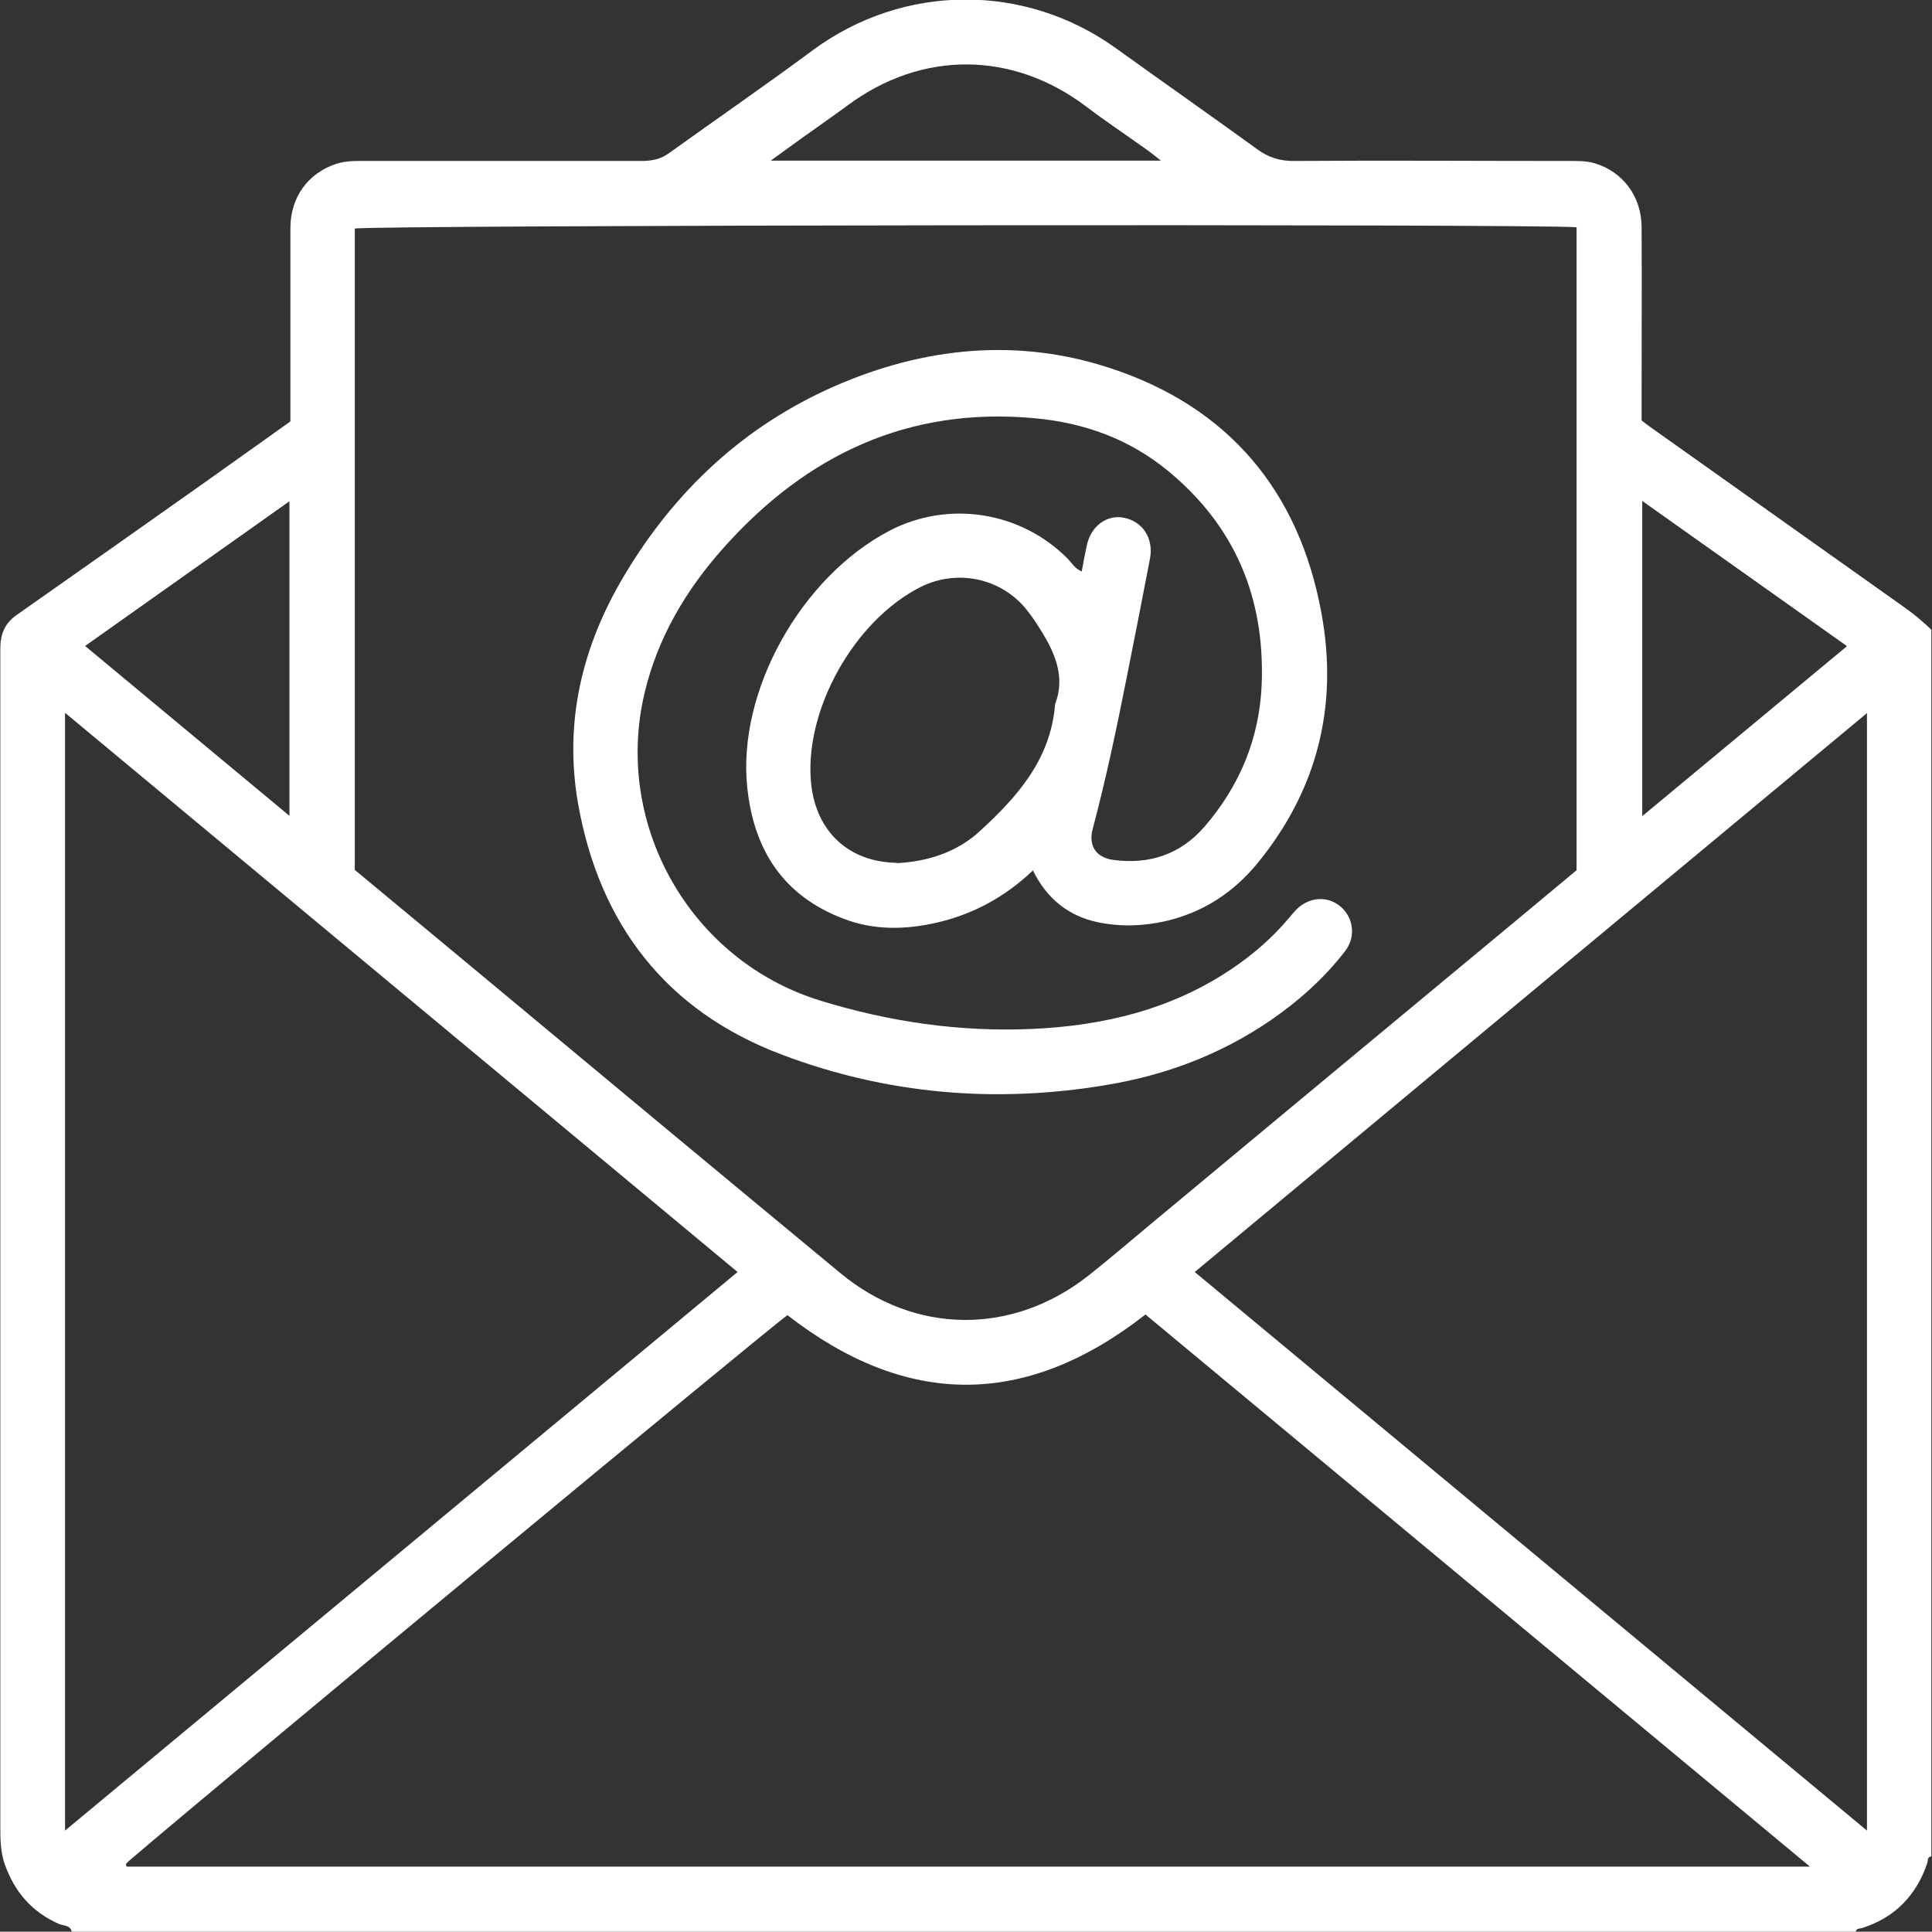 <?xml version="1.0" encoding="UTF-8"?><svg id="Layer_2" xmlns="http://www.w3.org/2000/svg" viewBox="0 0 60.01 60"><rect x="0" y="0" width="60.01" height="60" fill="#333333" stroke="none"/><defs><style>.cls-1{fill:#fff;}</style></defs><g id="Footer"><g id="v4ceXp"><g><path class="cls-1" d="M57.66,60H2.23c-.05-.21-.26-.18-.4-.24-.84-.37-1.38-1-1.68-1.85-.14-.39-.14-.8-.14-1.21,0-7.77,0-15.55,0-23.32,0-4.41,0-8.83,0-13.24,0-.45,.14-.78,.51-1.04,1.98-1.39,3.95-2.78,5.93-4.18,.86-.61,1.71-1.22,2.57-1.83,0-.22,0-.41,0-.61,0-1.8,0-3.59,0-5.39,0-.97,.55-1.71,1.42-2,.3-.1,.62-.09,.93-.09,2.85,0,5.7,0,8.55,0,.32,0,.6-.05,.87-.25,1.49-1.07,3-2.11,4.47-3.2,2.8-2.06,6.56-2.09,9.39-.06,1.46,1.05,2.93,2.08,4.38,3.13,.36,.27,.73,.39,1.19,.38,2.81-.02,5.62,0,8.44,0,.29,0,.59-.01,.87,.07,.87,.26,1.45,1.02,1.46,1.97,.01,1.82,0,3.63,0,5.45,0,.19,0,.39,0,.57,.1,.08,.18,.14,.25,.19,2.64,1.87,5.28,3.75,7.92,5.62,.3,.21,.57,.44,.83,.69V57.66c-.14,.02-.1,.14-.13,.22-.34,.99-.99,1.67-2,2-.08,.03-.2,0-.22,.13Zm-8.69-32.96V7.06c-1.05-.11-37.55-.07-37.95,.04V27.02c1.16,.96,2.31,1.92,3.47,2.88,3.87,3.22,7.74,6.44,11.62,9.65,2.31,1.91,5.34,1.93,7.7,.07,.63-.5,1.24-1.02,1.85-1.53,3.15-2.62,6.3-5.24,9.46-7.86,1.29-1.07,2.58-2.14,3.85-3.2Zm-13.39,13.79c-3.72,2.91-7.42,2.9-11.12,.02-.54,.37-17.47,14.4-20.37,16.88-.06,.05-.12,.1-.17,.16-.01,.01,0,.04,0,.06,.02,.08,.06-.03,.03,.03H56.22c-6.93-5.76-13.79-11.46-20.64-17.15ZM2.02,56.86l20.89-17.35L2.02,22.14V56.86Zm35.09-17.35c6.99,5.81,13.91,11.56,20.88,17.35V22.15c-6.98,5.8-13.91,11.56-20.88,17.36Zm20.26-19.44l-6.36-4.51v9.79l6.36-5.28Zm-54.72,0l6.34,5.27V15.57l-6.34,4.49ZM23.94,4.99h12.12c-.2-.16-.35-.28-.51-.39-.6-.43-1.22-.84-1.81-1.29-2.29-1.73-5.11-1.75-7.42-.03-.49,.36-.98,.7-1.47,1.05-.28,.2-.56,.41-.91,.66Z"/><path class="cls-1" d="M32.06,27.06c-.86,.81-1.84,1.34-2.97,1.6-.97,.22-1.94,.24-2.88-.12-1.88-.71-2.8-2.14-3-4.09-.31-2.96,1.65-6.51,4.41-7.96,1.83-.96,4.09-.61,5.55,.87,.13,.14,.23,.31,.43,.39,.05-.28,.1-.55,.16-.82,.13-.59,.62-.95,1.14-.85,.59,.11,.94,.64,.82,1.27-.24,1.24-.48,2.49-.73,3.73-.31,1.56-.64,3.13-1.05,4.67-.14,.52,.11,.89,.64,.96,1.12,.15,2.09-.17,2.84-1.04,1.09-1.27,1.7-2.73,1.77-4.42,.1-2.69-.83-4.92-2.93-6.64-1.2-.98-2.59-1.48-4.13-1.62-3.92-.36-7.08,1.14-9.65,4.02-1.17,1.31-2.05,2.79-2.46,4.52-.97,4.1,1.43,8.31,5.46,9.55,2.14,.66,4.34,.98,6.58,.88,2.21-.1,4.32-.6,6.19-1.86,.67-.45,1.27-.97,1.79-1.59,.09-.1,.17-.21,.27-.3,.4-.36,.94-.38,1.33-.05,.4,.34,.48,.93,.15,1.37-.66,.86-1.46,1.57-2.35,2.18-1.54,1.05-3.25,1.69-5.07,1.99-3.44,.58-6.83,.29-10.08-.94-3.59-1.35-5.68-4.05-6.34-7.83-.43-2.51,.13-4.85,1.42-7.02,1.57-2.65,3.74-4.69,6.59-5.93,2.76-1.2,5.65-1.49,8.51-.55,3.68,1.2,5.89,3.82,6.58,7.64,.52,2.86-.13,5.46-1.98,7.73-.75,.92-1.7,1.54-2.86,1.81-.7,.16-1.4,.18-2.09,.04-.93-.19-1.61-.74-2.04-1.62Zm-4.2-.25c.93-.05,1.84-.32,2.57-.99,1.17-1.07,2.19-2.22,2.34-3.91,0-.02,0-.04,.01-.06,.26-.69,.08-1.33-.26-1.95-.2-.36-.42-.7-.68-1.02-.8-.94-2.13-1.2-3.24-.65-2.09,1.05-3.66,3.89-3.4,6.16,.17,1.45,1.17,2.39,2.66,2.41Z"/></g></g></g></svg>